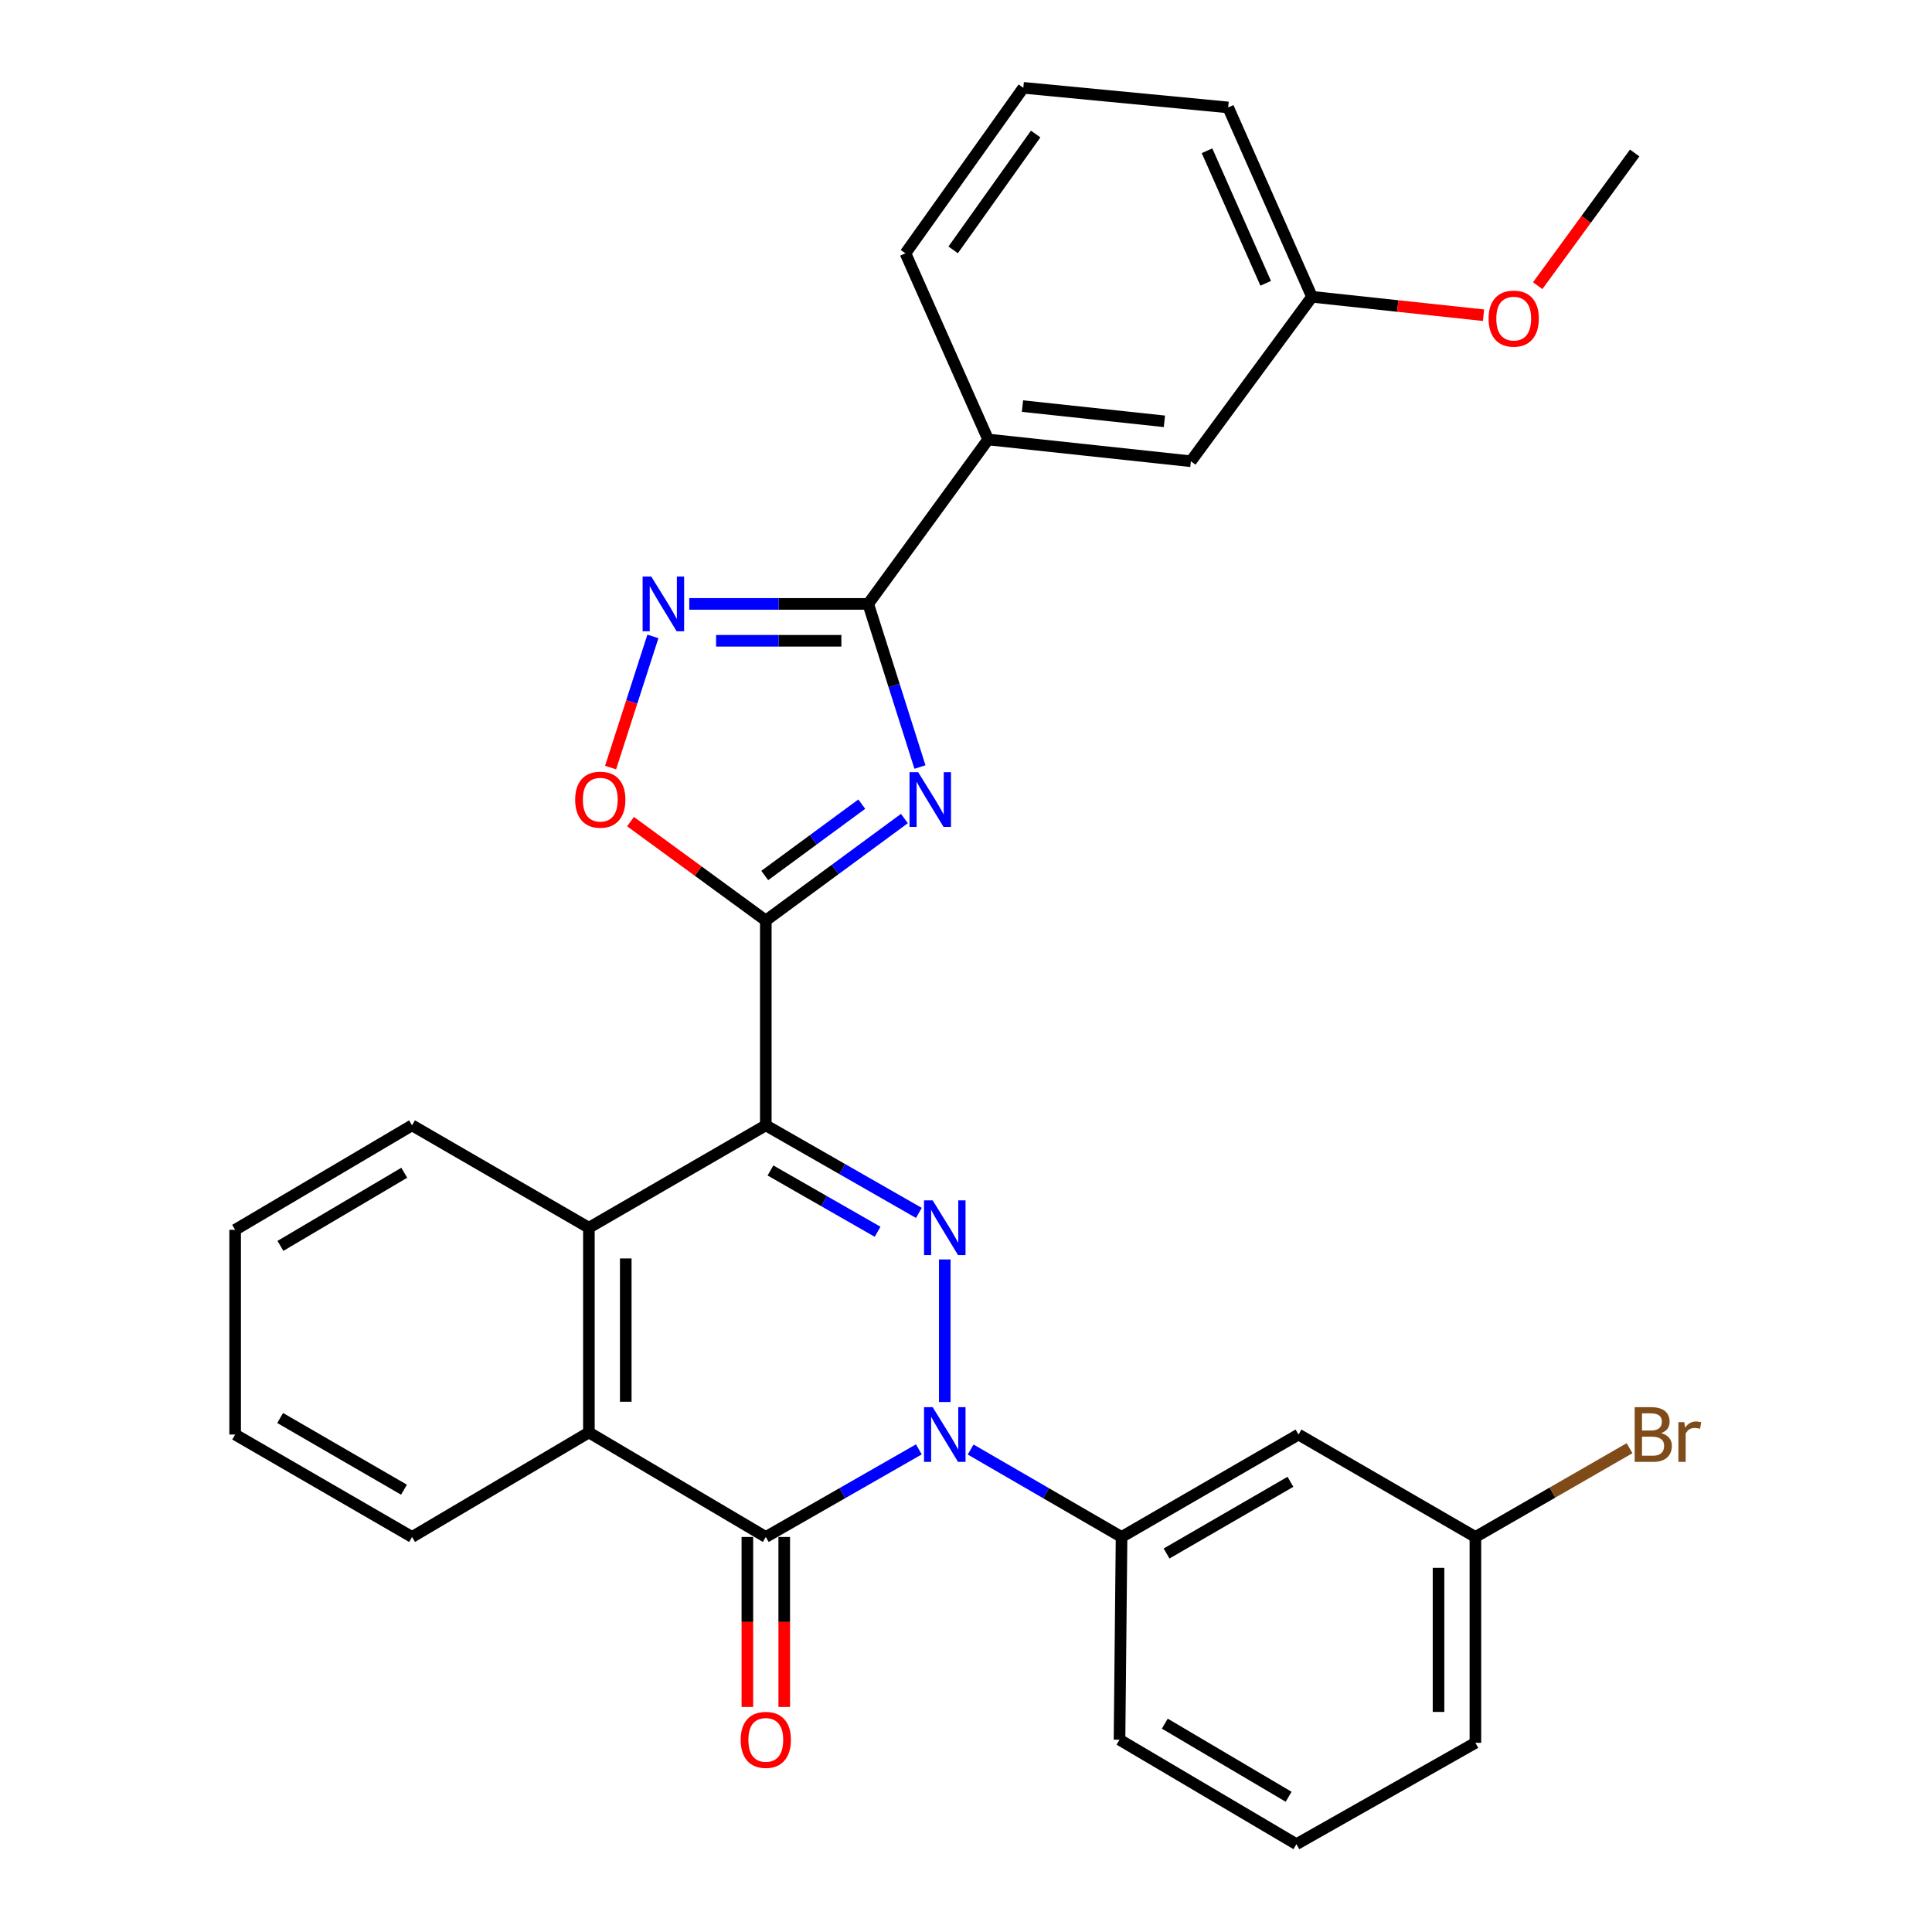 <?xml version='1.0' encoding='iso-8859-1'?>
<svg version='1.1' baseProfile='full'
              xmlns='http://www.w3.org/2000/svg'
                      xmlns:rdkit='http://www.rdkit.org/xml'
                      xmlns:xlink='http://www.w3.org/1999/xlink'
                  xml:space='preserve'
width='1000px' height='1000px' viewBox='0 0 1000 1000'>
<!-- END OF HEADER -->
<rect style='opacity:1.0;fill:#FFFFFF;stroke:none' width='1000' height='1000' x='0' y='0'> </rect>
<path class='bond-1' d='M 396.378,582.471 L 435.992,605.136' style='fill:none;fill-rule:evenodd;stroke:#000000;stroke-width:6px;stroke-linecap:butt;stroke-linejoin:miter;stroke-opacity:1' />
<path class='bond-1' d='M 435.992,605.136 L 475.607,627.802' style='fill:none;fill-rule:evenodd;stroke:#0000FF;stroke-width:6px;stroke-linecap:butt;stroke-linejoin:miter;stroke-opacity:1' />
<path class='bond-1' d='M 398.787,605.832 L 426.517,621.698' style='fill:none;fill-rule:evenodd;stroke:#000000;stroke-width:6px;stroke-linecap:butt;stroke-linejoin:miter;stroke-opacity:1' />
<path class='bond-1' d='M 426.517,621.698 L 454.247,637.564' style='fill:none;fill-rule:evenodd;stroke:#0000FF;stroke-width:6px;stroke-linecap:butt;stroke-linejoin:miter;stroke-opacity:1' />
<path class='bond-2' d='M 396.378,582.471 L 396.378,476.446' style='fill:none;fill-rule:evenodd;stroke:#000000;stroke-width:6px;stroke-linecap:butt;stroke-linejoin:miter;stroke-opacity:1' />
<path class='bond-7' d='M 396.378,582.471 L 304.812,635.473' style='fill:none;fill-rule:evenodd;stroke:#000000;stroke-width:6px;stroke-linecap:butt;stroke-linejoin:miter;stroke-opacity:1' />
<path class='bond-0' d='M 489.015,725.68 L 489.015,651.888' style='fill:none;fill-rule:evenodd;stroke:#0000FF;stroke-width:6px;stroke-linecap:butt;stroke-linejoin:miter;stroke-opacity:1' />
<path class='bond-10' d='M 502.399,750.27 L 541.458,772.899' style='fill:none;fill-rule:evenodd;stroke:#0000FF;stroke-width:6px;stroke-linecap:butt;stroke-linejoin:miter;stroke-opacity:1' />
<path class='bond-10' d='M 541.458,772.899 L 580.518,795.529' style='fill:none;fill-rule:evenodd;stroke:#000000;stroke-width:6px;stroke-linecap:butt;stroke-linejoin:miter;stroke-opacity:1' />
<path class='bond-30' d='M 475.607,750.189 L 435.992,772.859' style='fill:none;fill-rule:evenodd;stroke:#0000FF;stroke-width:6px;stroke-linecap:butt;stroke-linejoin:miter;stroke-opacity:1' />
<path class='bond-30' d='M 435.992,772.859 L 396.378,795.529' style='fill:none;fill-rule:evenodd;stroke:#000000;stroke-width:6px;stroke-linecap:butt;stroke-linejoin:miter;stroke-opacity:1' />
<path class='bond-3' d='M 396.378,476.446 L 432.248,450.06' style='fill:none;fill-rule:evenodd;stroke:#000000;stroke-width:6px;stroke-linecap:butt;stroke-linejoin:miter;stroke-opacity:1' />
<path class='bond-3' d='M 432.248,450.06 L 468.118,423.673' style='fill:none;fill-rule:evenodd;stroke:#0000FF;stroke-width:6px;stroke-linecap:butt;stroke-linejoin:miter;stroke-opacity:1' />
<path class='bond-3' d='M 395.832,453.16 L 420.941,434.689' style='fill:none;fill-rule:evenodd;stroke:#000000;stroke-width:6px;stroke-linecap:butt;stroke-linejoin:miter;stroke-opacity:1' />
<path class='bond-3' d='M 420.941,434.689 L 446.05,416.219' style='fill:none;fill-rule:evenodd;stroke:#0000FF;stroke-width:6px;stroke-linecap:butt;stroke-linejoin:miter;stroke-opacity:1' />
<path class='bond-9' d='M 396.378,476.446 L 361.368,450.858' style='fill:none;fill-rule:evenodd;stroke:#000000;stroke-width:6px;stroke-linecap:butt;stroke-linejoin:miter;stroke-opacity:1' />
<path class='bond-9' d='M 361.368,450.858 L 326.358,425.27' style='fill:none;fill-rule:evenodd;stroke:#FF0000;stroke-width:6px;stroke-linecap:butt;stroke-linejoin:miter;stroke-opacity:1' />
<path class='bond-5' d='M 476.166,397.014 L 462.779,354.799' style='fill:none;fill-rule:evenodd;stroke:#0000FF;stroke-width:6px;stroke-linecap:butt;stroke-linejoin:miter;stroke-opacity:1' />
<path class='bond-5' d='M 462.779,354.799 L 449.391,312.585' style='fill:none;fill-rule:evenodd;stroke:#000000;stroke-width:6px;stroke-linecap:butt;stroke-linejoin:miter;stroke-opacity:1' />
<path class='bond-4' d='M 396.378,795.529 L 304.812,741.435' style='fill:none;fill-rule:evenodd;stroke:#000000;stroke-width:6px;stroke-linecap:butt;stroke-linejoin:miter;stroke-opacity:1' />
<path class='bond-13' d='M 386.838,795.529 L 386.838,839.529' style='fill:none;fill-rule:evenodd;stroke:#000000;stroke-width:6px;stroke-linecap:butt;stroke-linejoin:miter;stroke-opacity:1' />
<path class='bond-13' d='M 386.838,839.529 L 386.838,883.529' style='fill:none;fill-rule:evenodd;stroke:#FF0000;stroke-width:6px;stroke-linecap:butt;stroke-linejoin:miter;stroke-opacity:1' />
<path class='bond-13' d='M 405.918,795.529 L 405.918,839.529' style='fill:none;fill-rule:evenodd;stroke:#000000;stroke-width:6px;stroke-linecap:butt;stroke-linejoin:miter;stroke-opacity:1' />
<path class='bond-13' d='M 405.918,839.529 L 405.918,883.529' style='fill:none;fill-rule:evenodd;stroke:#FF0000;stroke-width:6px;stroke-linecap:butt;stroke-linejoin:miter;stroke-opacity:1' />
<path class='bond-11' d='M 449.391,312.585 L 511.456,227.474' style='fill:none;fill-rule:evenodd;stroke:#000000;stroke-width:6px;stroke-linecap:butt;stroke-linejoin:miter;stroke-opacity:1' />
<path class='bond-31' d='M 449.391,312.585 L 403.073,312.585' style='fill:none;fill-rule:evenodd;stroke:#000000;stroke-width:6px;stroke-linecap:butt;stroke-linejoin:miter;stroke-opacity:1' />
<path class='bond-31' d='M 403.073,312.585 L 356.756,312.585' style='fill:none;fill-rule:evenodd;stroke:#0000FF;stroke-width:6px;stroke-linecap:butt;stroke-linejoin:miter;stroke-opacity:1' />
<path class='bond-31' d='M 435.495,331.666 L 403.073,331.666' style='fill:none;fill-rule:evenodd;stroke:#000000;stroke-width:6px;stroke-linecap:butt;stroke-linejoin:miter;stroke-opacity:1' />
<path class='bond-31' d='M 403.073,331.666 L 370.651,331.666' style='fill:none;fill-rule:evenodd;stroke:#0000FF;stroke-width:6px;stroke-linecap:butt;stroke-linejoin:miter;stroke-opacity:1' />
<path class='bond-6' d='M 337.94,329.404 L 326.99,363.348' style='fill:none;fill-rule:evenodd;stroke:#0000FF;stroke-width:6px;stroke-linecap:butt;stroke-linejoin:miter;stroke-opacity:1' />
<path class='bond-6' d='M 326.99,363.348 L 316.04,397.292' style='fill:none;fill-rule:evenodd;stroke:#FF0000;stroke-width:6px;stroke-linecap:butt;stroke-linejoin:miter;stroke-opacity:1' />
<path class='bond-8' d='M 304.812,635.473 L 304.812,741.435' style='fill:none;fill-rule:evenodd;stroke:#000000;stroke-width:6px;stroke-linecap:butt;stroke-linejoin:miter;stroke-opacity:1' />
<path class='bond-8' d='M 323.892,651.367 L 323.892,725.541' style='fill:none;fill-rule:evenodd;stroke:#000000;stroke-width:6px;stroke-linecap:butt;stroke-linejoin:miter;stroke-opacity:1' />
<path class='bond-18' d='M 304.812,635.473 L 213.277,582.471' style='fill:none;fill-rule:evenodd;stroke:#000000;stroke-width:6px;stroke-linecap:butt;stroke-linejoin:miter;stroke-opacity:1' />
<path class='bond-19' d='M 304.812,741.435 L 213.277,795.529' style='fill:none;fill-rule:evenodd;stroke:#000000;stroke-width:6px;stroke-linecap:butt;stroke-linejoin:miter;stroke-opacity:1' />
<path class='bond-12' d='M 580.518,795.529 L 672.105,742.516' style='fill:none;fill-rule:evenodd;stroke:#000000;stroke-width:6px;stroke-linecap:butt;stroke-linejoin:miter;stroke-opacity:1' />
<path class='bond-12' d='M 603.814,804.091 L 667.926,766.982' style='fill:none;fill-rule:evenodd;stroke:#000000;stroke-width:6px;stroke-linecap:butt;stroke-linejoin:miter;stroke-opacity:1' />
<path class='bond-20' d='M 580.518,795.529 L 579.458,900.473' style='fill:none;fill-rule:evenodd;stroke:#000000;stroke-width:6px;stroke-linecap:butt;stroke-linejoin:miter;stroke-opacity:1' />
<path class='bond-14' d='M 511.456,227.474 L 616.4,238.742' style='fill:none;fill-rule:evenodd;stroke:#000000;stroke-width:6px;stroke-linecap:butt;stroke-linejoin:miter;stroke-opacity:1' />
<path class='bond-14' d='M 529.235,210.193 L 602.696,218.08' style='fill:none;fill-rule:evenodd;stroke:#000000;stroke-width:6px;stroke-linecap:butt;stroke-linejoin:miter;stroke-opacity:1' />
<path class='bond-22' d='M 511.456,227.474 L 468.662,131.116' style='fill:none;fill-rule:evenodd;stroke:#000000;stroke-width:6px;stroke-linecap:butt;stroke-linejoin:miter;stroke-opacity:1' />
<path class='bond-15' d='M 672.105,742.516 L 763.661,795.529' style='fill:none;fill-rule:evenodd;stroke:#000000;stroke-width:6px;stroke-linecap:butt;stroke-linejoin:miter;stroke-opacity:1' />
<path class='bond-16' d='M 616.4,238.742 L 679.08,153.621' style='fill:none;fill-rule:evenodd;stroke:#000000;stroke-width:6px;stroke-linecap:butt;stroke-linejoin:miter;stroke-opacity:1' />
<path class='bond-17' d='M 763.661,795.529 L 803.555,772.557' style='fill:none;fill-rule:evenodd;stroke:#000000;stroke-width:6px;stroke-linecap:butt;stroke-linejoin:miter;stroke-opacity:1' />
<path class='bond-17' d='M 803.555,772.557 L 843.45,749.585' style='fill:none;fill-rule:evenodd;stroke:#7F4C19;stroke-width:6px;stroke-linecap:butt;stroke-linejoin:miter;stroke-opacity:1' />
<path class='bond-33' d='M 763.661,795.529 L 763.661,902.073' style='fill:none;fill-rule:evenodd;stroke:#000000;stroke-width:6px;stroke-linecap:butt;stroke-linejoin:miter;stroke-opacity:1' />
<path class='bond-33' d='M 744.58,811.51 L 744.58,886.092' style='fill:none;fill-rule:evenodd;stroke:#000000;stroke-width:6px;stroke-linecap:butt;stroke-linejoin:miter;stroke-opacity:1' />
<path class='bond-21' d='M 679.08,153.621 L 723.475,158.39' style='fill:none;fill-rule:evenodd;stroke:#000000;stroke-width:6px;stroke-linecap:butt;stroke-linejoin:miter;stroke-opacity:1' />
<path class='bond-21' d='M 723.475,158.39 L 767.869,163.158' style='fill:none;fill-rule:evenodd;stroke:#FF0000;stroke-width:6px;stroke-linecap:butt;stroke-linejoin:miter;stroke-opacity:1' />
<path class='bond-34' d='M 679.08,153.621 L 635.693,55.61' style='fill:none;fill-rule:evenodd;stroke:#000000;stroke-width:6px;stroke-linecap:butt;stroke-linejoin:miter;stroke-opacity:1' />
<path class='bond-34' d='M 655.125,146.643 L 624.753,78.035' style='fill:none;fill-rule:evenodd;stroke:#000000;stroke-width:6px;stroke-linecap:butt;stroke-linejoin:miter;stroke-opacity:1' />
<path class='bond-29' d='M 213.277,582.471 L 121.711,636.554' style='fill:none;fill-rule:evenodd;stroke:#000000;stroke-width:6px;stroke-linecap:butt;stroke-linejoin:miter;stroke-opacity:1' />
<path class='bond-29' d='M 209.246,607.013 L 145.15,644.871' style='fill:none;fill-rule:evenodd;stroke:#000000;stroke-width:6px;stroke-linecap:butt;stroke-linejoin:miter;stroke-opacity:1' />
<path class='bond-32' d='M 213.277,795.529 L 121.711,742.516' style='fill:none;fill-rule:evenodd;stroke:#000000;stroke-width:6px;stroke-linecap:butt;stroke-linejoin:miter;stroke-opacity:1' />
<path class='bond-32' d='M 209.102,771.064 L 145.006,733.955' style='fill:none;fill-rule:evenodd;stroke:#000000;stroke-width:6px;stroke-linecap:butt;stroke-linejoin:miter;stroke-opacity:1' />
<path class='bond-23' d='M 579.458,900.473 L 671.024,954.545' style='fill:none;fill-rule:evenodd;stroke:#000000;stroke-width:6px;stroke-linecap:butt;stroke-linejoin:miter;stroke-opacity:1' />
<path class='bond-23' d='M 602.895,892.154 L 666.991,930.005' style='fill:none;fill-rule:evenodd;stroke:#000000;stroke-width:6px;stroke-linecap:butt;stroke-linejoin:miter;stroke-opacity:1' />
<path class='bond-27' d='M 795.902,147.864 L 821.007,113.524' style='fill:none;fill-rule:evenodd;stroke:#FF0000;stroke-width:6px;stroke-linecap:butt;stroke-linejoin:miter;stroke-opacity:1' />
<path class='bond-27' d='M 821.007,113.524 L 846.111,79.185' style='fill:none;fill-rule:evenodd;stroke:#000000;stroke-width:6px;stroke-linecap:butt;stroke-linejoin:miter;stroke-opacity:1' />
<path class='bond-24' d='M 468.662,131.116 L 529.668,45.455' style='fill:none;fill-rule:evenodd;stroke:#000000;stroke-width:6px;stroke-linecap:butt;stroke-linejoin:miter;stroke-opacity:1' />
<path class='bond-24' d='M 493.355,129.336 L 536.059,69.372' style='fill:none;fill-rule:evenodd;stroke:#000000;stroke-width:6px;stroke-linecap:butt;stroke-linejoin:miter;stroke-opacity:1' />
<path class='bond-25' d='M 671.024,954.545 L 763.661,902.073' style='fill:none;fill-rule:evenodd;stroke:#000000;stroke-width:6px;stroke-linecap:butt;stroke-linejoin:miter;stroke-opacity:1' />
<path class='bond-26' d='M 529.668,45.455 L 635.693,55.61' style='fill:none;fill-rule:evenodd;stroke:#000000;stroke-width:6px;stroke-linecap:butt;stroke-linejoin:miter;stroke-opacity:1' />
<path class='bond-28' d='M 121.711,742.516 L 121.711,636.554' style='fill:none;fill-rule:evenodd;stroke:#000000;stroke-width:6px;stroke-linecap:butt;stroke-linejoin:miter;stroke-opacity:1' />
<path  class='atom-1' d='M 482.755 728.356
L 492.035 743.356
Q 492.955 744.836, 494.435 747.516
Q 495.915 750.196, 495.995 750.356
L 495.995 728.356
L 499.755 728.356
L 499.755 756.676
L 495.875 756.676
L 485.915 740.276
Q 484.755 738.356, 483.515 736.156
Q 482.315 733.956, 481.955 733.276
L 481.955 756.676
L 478.275 756.676
L 478.275 728.356
L 482.755 728.356
' fill='#0000FF'/>
<path  class='atom-2' d='M 482.755 621.313
L 492.035 636.313
Q 492.955 637.793, 494.435 640.473
Q 495.915 643.153, 495.995 643.313
L 495.995 621.313
L 499.755 621.313
L 499.755 649.633
L 495.875 649.633
L 485.915 633.233
Q 484.755 631.313, 483.515 629.113
Q 482.315 626.913, 481.955 626.233
L 481.955 649.633
L 478.275 649.633
L 478.275 621.313
L 482.755 621.313
' fill='#0000FF'/>
<path  class='atom-4' d='M 475.239 399.669
L 484.519 414.669
Q 485.439 416.149, 486.919 418.829
Q 488.399 421.509, 488.479 421.669
L 488.479 399.669
L 492.239 399.669
L 492.239 427.989
L 488.359 427.989
L 478.399 411.589
Q 477.239 409.669, 475.999 407.469
Q 474.799 405.269, 474.439 404.589
L 474.439 427.989
L 470.759 427.989
L 470.759 399.669
L 475.239 399.669
' fill='#0000FF'/>
<path  class='atom-7' d='M 337.105 298.425
L 346.385 313.425
Q 347.305 314.905, 348.785 317.585
Q 350.265 320.265, 350.345 320.425
L 350.345 298.425
L 354.105 298.425
L 354.105 326.745
L 350.225 326.745
L 340.265 310.345
Q 339.105 308.425, 337.865 306.225
Q 336.665 304.025, 336.305 303.345
L 336.305 326.745
L 332.625 326.745
L 332.625 298.425
L 337.105 298.425
' fill='#0000FF'/>
<path  class='atom-10' d='M 297.706 413.909
Q 297.706 407.109, 301.066 403.309
Q 304.426 399.509, 310.706 399.509
Q 316.986 399.509, 320.346 403.309
Q 323.706 407.109, 323.706 413.909
Q 323.706 420.789, 320.306 424.709
Q 316.906 428.589, 310.706 428.589
Q 304.466 428.589, 301.066 424.709
Q 297.706 420.829, 297.706 413.909
M 310.706 425.389
Q 315.026 425.389, 317.346 422.509
Q 319.706 419.589, 319.706 413.909
Q 319.706 408.349, 317.346 405.549
Q 315.026 402.709, 310.706 402.709
Q 306.386 402.709, 304.026 405.509
Q 301.706 408.309, 301.706 413.909
Q 301.706 419.629, 304.026 422.509
Q 306.386 425.389, 310.706 425.389
' fill='#FF0000'/>
<path  class='atom-14' d='M 383.378 900.553
Q 383.378 893.753, 386.738 889.953
Q 390.098 886.153, 396.378 886.153
Q 402.658 886.153, 406.018 889.953
Q 409.378 893.753, 409.378 900.553
Q 409.378 907.433, 405.978 911.353
Q 402.578 915.233, 396.378 915.233
Q 390.138 915.233, 386.738 911.353
Q 383.378 907.473, 383.378 900.553
M 396.378 912.033
Q 400.698 912.033, 403.018 909.153
Q 405.378 906.233, 405.378 900.553
Q 405.378 894.993, 403.018 892.193
Q 400.698 889.353, 396.378 889.353
Q 392.058 889.353, 389.698 892.153
Q 387.378 894.953, 387.378 900.553
Q 387.378 906.273, 389.698 909.153
Q 392.058 912.033, 396.378 912.033
' fill='#FF0000'/>
<path  class='atom-18' d='M 859.865 741.796
Q 862.585 742.556, 863.945 744.236
Q 865.345 745.876, 865.345 748.316
Q 865.345 752.236, 862.825 754.476
Q 860.345 756.676, 855.625 756.676
L 846.105 756.676
L 846.105 728.356
L 854.465 728.356
Q 859.305 728.356, 861.745 730.316
Q 864.185 732.276, 864.185 735.876
Q 864.185 740.156, 859.865 741.796
M 849.905 731.556
L 849.905 740.436
L 854.465 740.436
Q 857.265 740.436, 858.705 739.316
Q 860.185 738.156, 860.185 735.876
Q 860.185 731.556, 854.465 731.556
L 849.905 731.556
M 855.625 753.476
Q 858.385 753.476, 859.865 752.156
Q 861.345 750.836, 861.345 748.316
Q 861.345 745.996, 859.705 744.836
Q 858.105 743.636, 855.025 743.636
L 849.905 743.636
L 849.905 753.476
L 855.625 753.476
' fill='#7F4C19'/>
<path  class='atom-18' d='M 871.785 736.116
L 872.225 738.956
Q 874.385 735.756, 877.905 735.756
Q 879.025 735.756, 880.545 736.156
L 879.945 739.516
Q 878.225 739.116, 877.265 739.116
Q 875.585 739.116, 874.465 739.796
Q 873.385 740.436, 872.505 741.996
L 872.505 756.676
L 868.745 756.676
L 868.745 736.116
L 871.785 736.116
' fill='#7F4C19'/>
<path  class='atom-22' d='M 770.494 164.916
Q 770.494 158.116, 773.854 154.316
Q 777.214 150.516, 783.494 150.516
Q 789.774 150.516, 793.134 154.316
Q 796.494 158.116, 796.494 164.916
Q 796.494 171.796, 793.094 175.716
Q 789.694 179.596, 783.494 179.596
Q 777.254 179.596, 773.854 175.716
Q 770.494 171.836, 770.494 164.916
M 783.494 176.396
Q 787.814 176.396, 790.134 173.516
Q 792.494 170.596, 792.494 164.916
Q 792.494 159.356, 790.134 156.556
Q 787.814 153.716, 783.494 153.716
Q 779.174 153.716, 776.814 156.516
Q 774.494 159.316, 774.494 164.916
Q 774.494 170.636, 776.814 173.516
Q 779.174 176.396, 783.494 176.396
' fill='#FF0000'/>
</svg>
